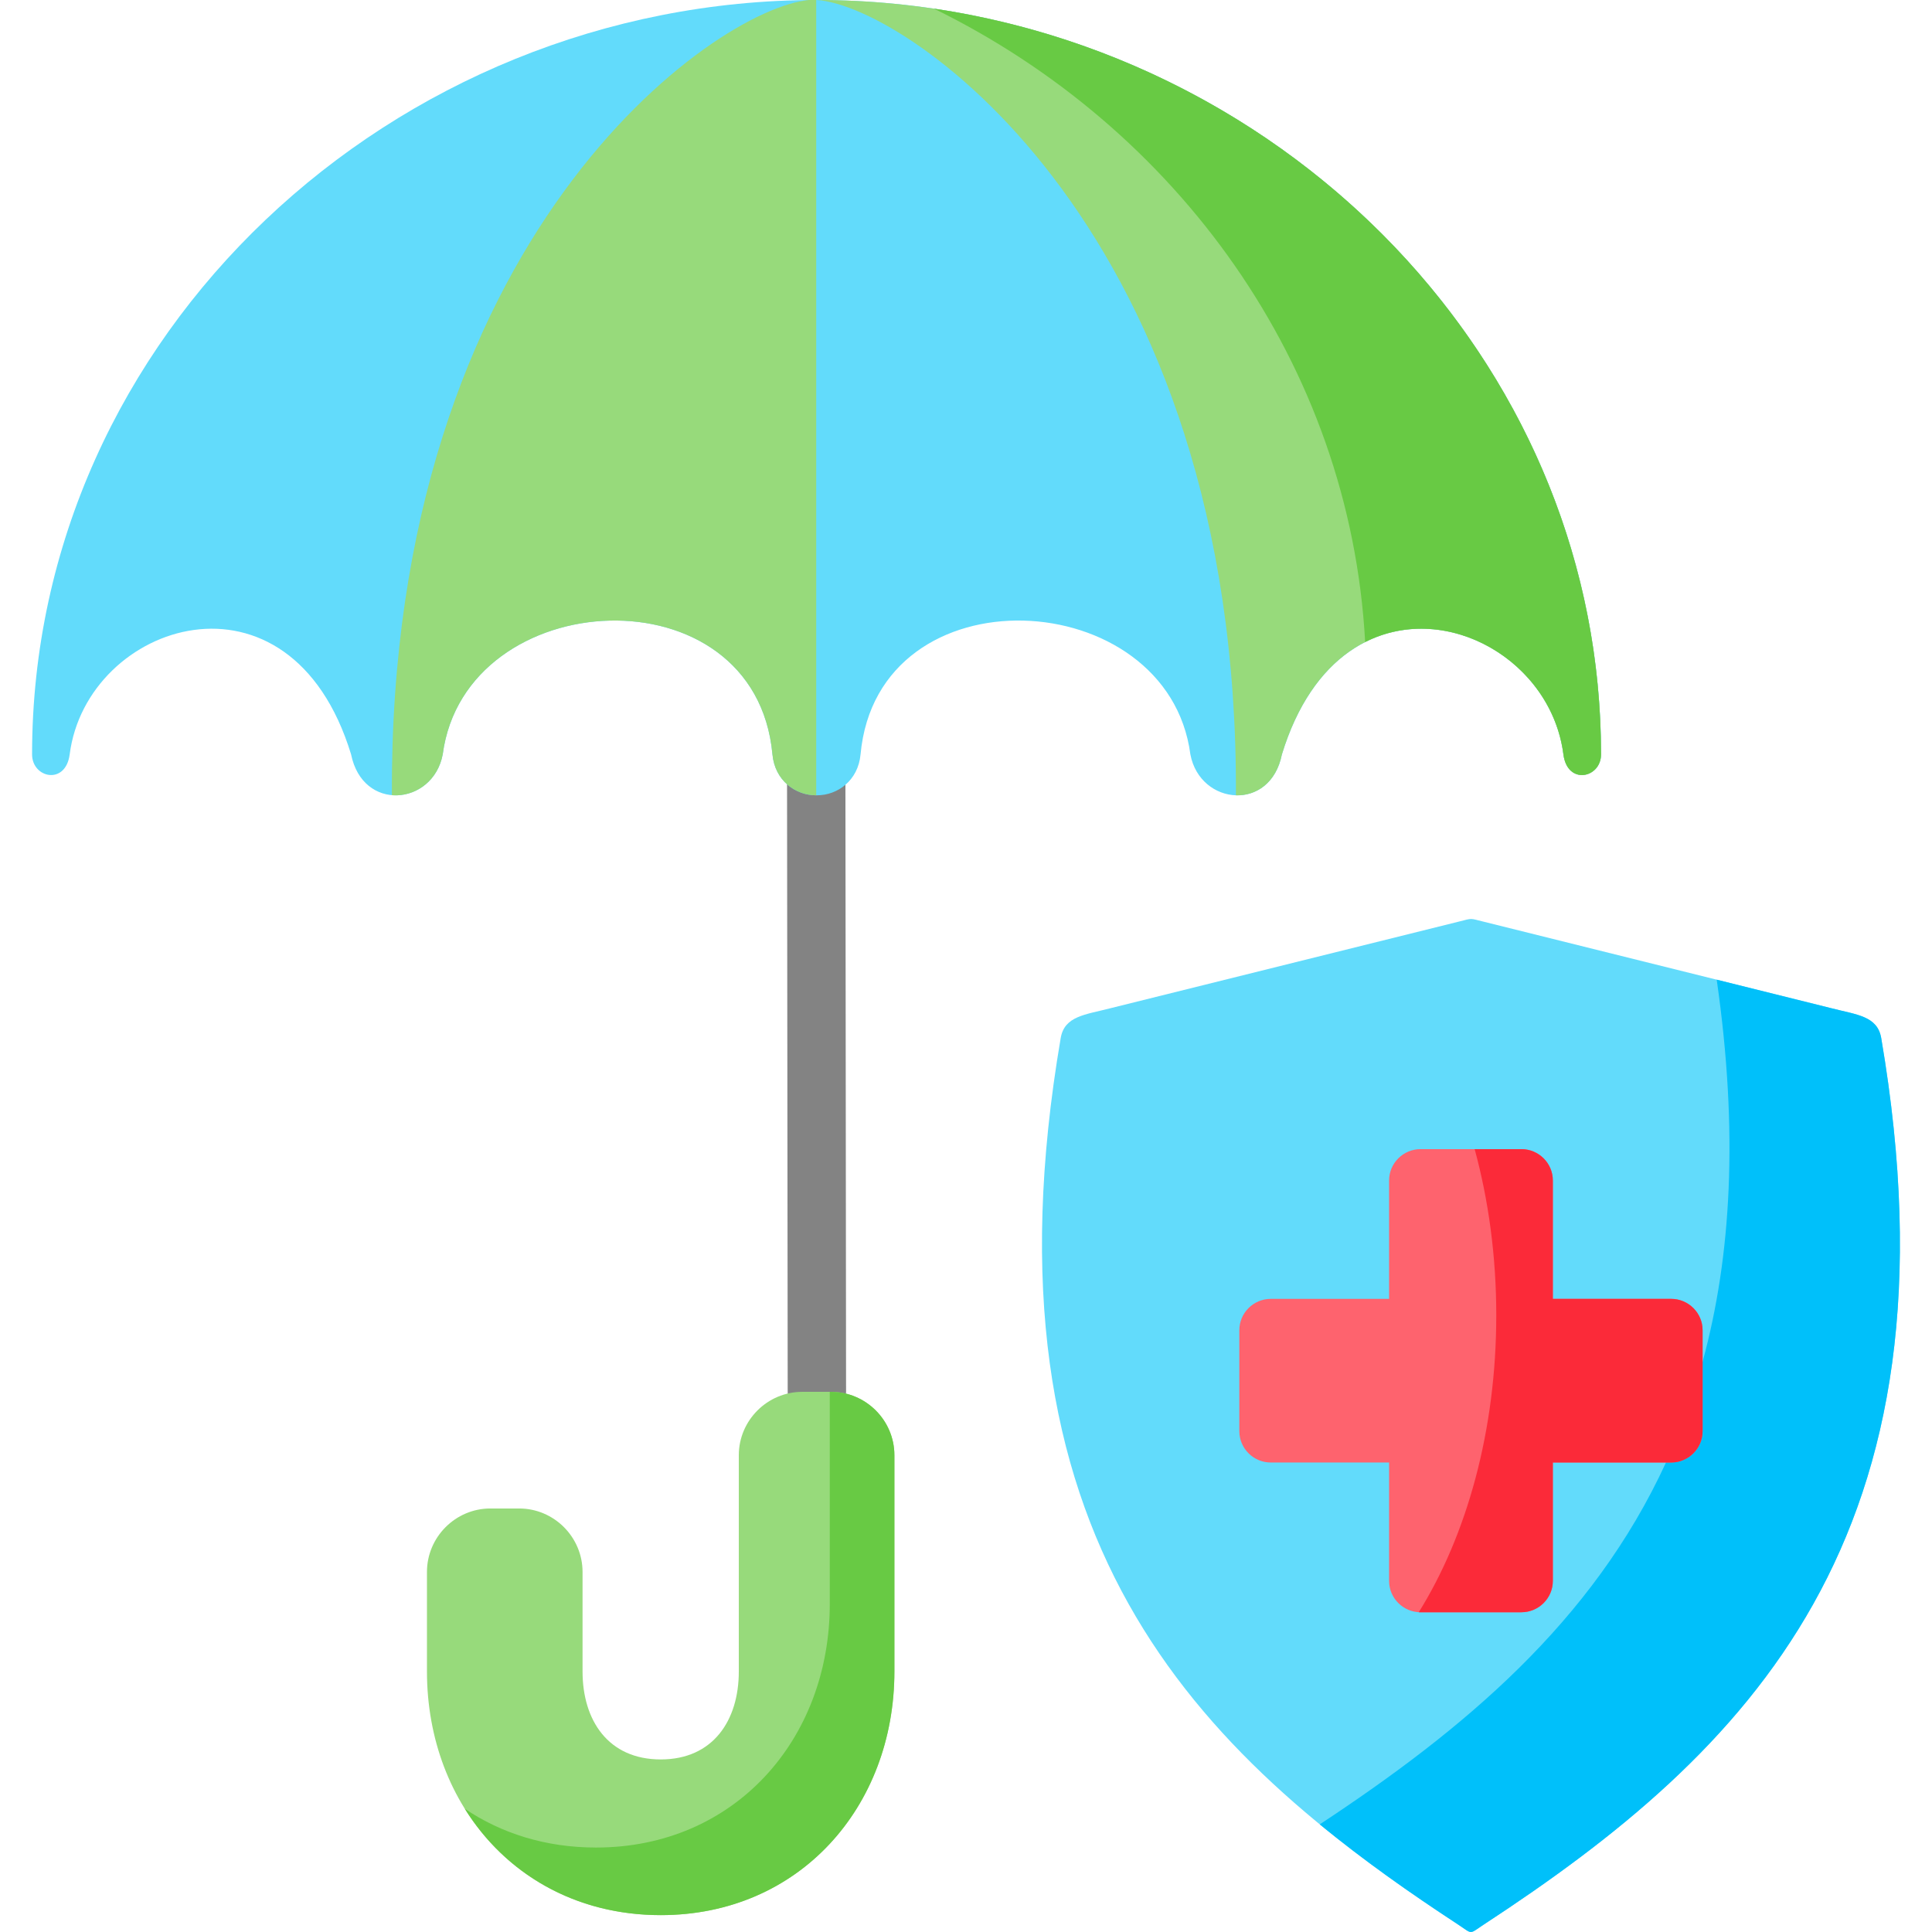 <svg xmlns="http://www.w3.org/2000/svg" version="1.1" xmlns:xlink="http://www.w3.org/1999/xlink" xmlns:svgjs="http://svgjs.com/svgjs" x="0" y="0" viewBox="0 0 512 512" style="enable-background:new 0 0 512 512" xml:space="preserve"><g><g xmlns="http://www.w3.org/2000/svg"><g><path d="m216.482 376.576c-4.268 0-7.73-3.454-7.734-7.719l-.176-165.942c-.005-4.267 3.455-7.73 7.726-7.735h.008c4.268 0 7.73 3.454 7.734 7.719l.176 165.942c.005 4.267-3.455 7.731-7.726 7.735-.002 0-.005 0-.008 0z" fill="#838383" data-original="#838383"/></g><g><path clip-rule="evenodd" d="m237.026 394.066v8.415 40.47c0 35.941-25.249 64.577-61.924 64.577-36.704 0-61.953-28.636-61.953-64.577v-9.555-13.529-3.273c0-9.263 7.569-16.831 16.803-16.831h7.627c9.235 0 16.803 7.568 16.803 16.831v3.273 13.529 9.555c0 13.003 6.838 23.318 20.719 23.318 13.852 0 20.69-10.315 20.69-23.318v-40.47-8.415-8.415c0-9.234 7.569-16.802 16.833-16.802h7.598c9.264 0 16.803 7.568 16.803 16.802v8.415z" fill="#97da7b" fill-rule="evenodd" data-original="#97da7b"/></g><g><path clip-rule="evenodd" d="m123.172 479.332c10.637 17.065 29.048 28.198 51.93 28.198 36.675 0 61.924-28.636 61.924-64.577v-40.47-8.415-8.415c0-9.234-7.54-16.802-16.803-16.802h-.321v7.334 8.415 40.441c0 35.97-25.249 64.577-61.953 64.577-13.327-.001-25.133-3.77-34.777-10.286z" fill="#68ca44" fill-rule="evenodd" data-original="#68ca44"/></g><g><path clip-rule="evenodd" d="m386.649 244.224-92.492 22.996c-6.517 1.695-12.069 2.016-13.063 7.889-22.59 132.31 35.419 189.173 105.321 234.903 3.974 2.63 2.776 2.659 6.78.029 69.902-45.73 127.939-102.593 105.35-234.932-.994-5.873-6.546-6.195-13.092-7.889l-92.404-22.996c-3.595-.876-2.718-.935-6.4 0z" fill="#62dbfb" fill-rule="evenodd" data-original="#62dbfb"/></g><g><path clip-rule="evenodd" d="m451.203 360.872c-2.601 9.497-5.874 18.38-9.702 26.707-19.463 42.37-53.771 70.859-91.761 95.901 11.543 9.467 23.905 18.204 36.646 26.532 4.004 2.63 2.805 2.659 6.809.029 69.902-45.73 127.939-102.593 105.35-234.932-.994-5.873-6.546-6.195-13.092-7.889l-30.509-7.597c5.815 40.383 3.857 73.46-3.741 101.249z" fill="#00c0fa" fill-rule="evenodd" data-original="#00c0fa"/></g><g><path clip-rule="evenodd" d="m204.705 199.926c-4.53-49.324-81.416-45.233-87.378 0-1.286 6.808-6.663 10.665-12.069 10.841-5.319.175-10.666-3.214-12.215-10.841-16.131-52.831-70.077-35.123-74.578 0-1.081 8.24-9.965 6.282-9.965 0 0-111.213 95.706-199.926 207.894-199.926s207.894 88.713 207.894 199.926c0 6.282-8.913 8.24-9.965 0-4.5-35.123-58.447-52.831-74.607 0-1.52 7.627-6.867 11.016-12.186 10.841-5.406-.175-10.783-4.032-12.069-10.841-5.962-45.233-82.877-49.324-87.407 0-.643 6.925-6.078 10.841-11.572 10.841h-.088-.088c-5.523 0-10.958-3.916-11.601-10.841z" fill="#62dbfb" fill-rule="evenodd" data-original="#62dbfb"/></g><g><path clip-rule="evenodd" d="m214.378 0c-25.103 2.367-111.282 62.824-110.522 210.738.468.029.935.058 1.403.029 5.406-.175 10.783-4.032 12.069-10.841 5.962-45.233 82.848-49.324 87.378 0 .643 6.925 6.078 10.841 11.602 10.841v-7.597-203.17c-.644 0-1.287 0-1.93 0z" fill="#97da7b" fill-rule="evenodd" data-original="#97da7b"/></g><g><path clip-rule="evenodd" d="m216.394 0c24.226 1.403 111.896 61.597 111.136 210.767 5.319.175 10.667-3.214 12.186-10.841 16.16-52.831 70.107-35.123 74.607 0 1.052 8.24 9.965 6.282 9.965 0 .001-111.213-95.706-199.926-207.894-199.926z" fill="#97da7b" fill-rule="evenodd" data-original="#97da7b"/></g><g><path clip-rule="evenodd" d="m247.488 2.279c64.174 31.441 110.288 94.119 114.292 167.871 21.742-11.016 49.358 5.055 52.543 29.776 1.052 8.24 9.965 6.282 9.965 0 .001-100.781-78.581-183.066-176.8-197.647z" fill="#68ca44" fill-rule="evenodd" data-original="#68ca44"/></g><g><path clip-rule="evenodd" d="m451.203 379.281v-26.766c0-4.558-3.741-8.299-8.329-8.299h-31.357v-31.383c0-4.558-3.741-8.299-8.329-8.299h-26.738c-4.588 0-8.329 3.74-8.329 8.299v31.383h-31.357c-4.588 0-8.329 3.74-8.329 8.299v26.766c0 4.558 3.741 8.299 8.329 8.299h31.357v31.383c0 4.558 3.741 8.299 8.329 8.299h26.739c4.588 0 8.329-3.74 8.329-8.299v-31.383h31.357c4.588-.001 8.328-3.741 8.328-8.299z" fill="#fe636e" fill-rule="evenodd" data-original="#fe636e"/></g><g><path clip-rule="evenodd" d="m396.526 348.57c0 30.565-7.832 58.324-20.544 78.691h.468 26.739c4.588 0 8.329-3.74 8.329-8.299v-31.383h29.983 1.374c4.588 0 8.329-3.74 8.329-8.299v-18.409-8.357c0-4.558-3.741-8.299-8.329-8.299h-31.357v-31.383c0-4.558-3.741-8.299-8.329-8.299h-12.391c3.683 13.531 5.728 28.404 5.728 44.037z" fill="#fb2a39" fill-rule="evenodd" data-original="#fb2a39"/></g></g></g></svg>